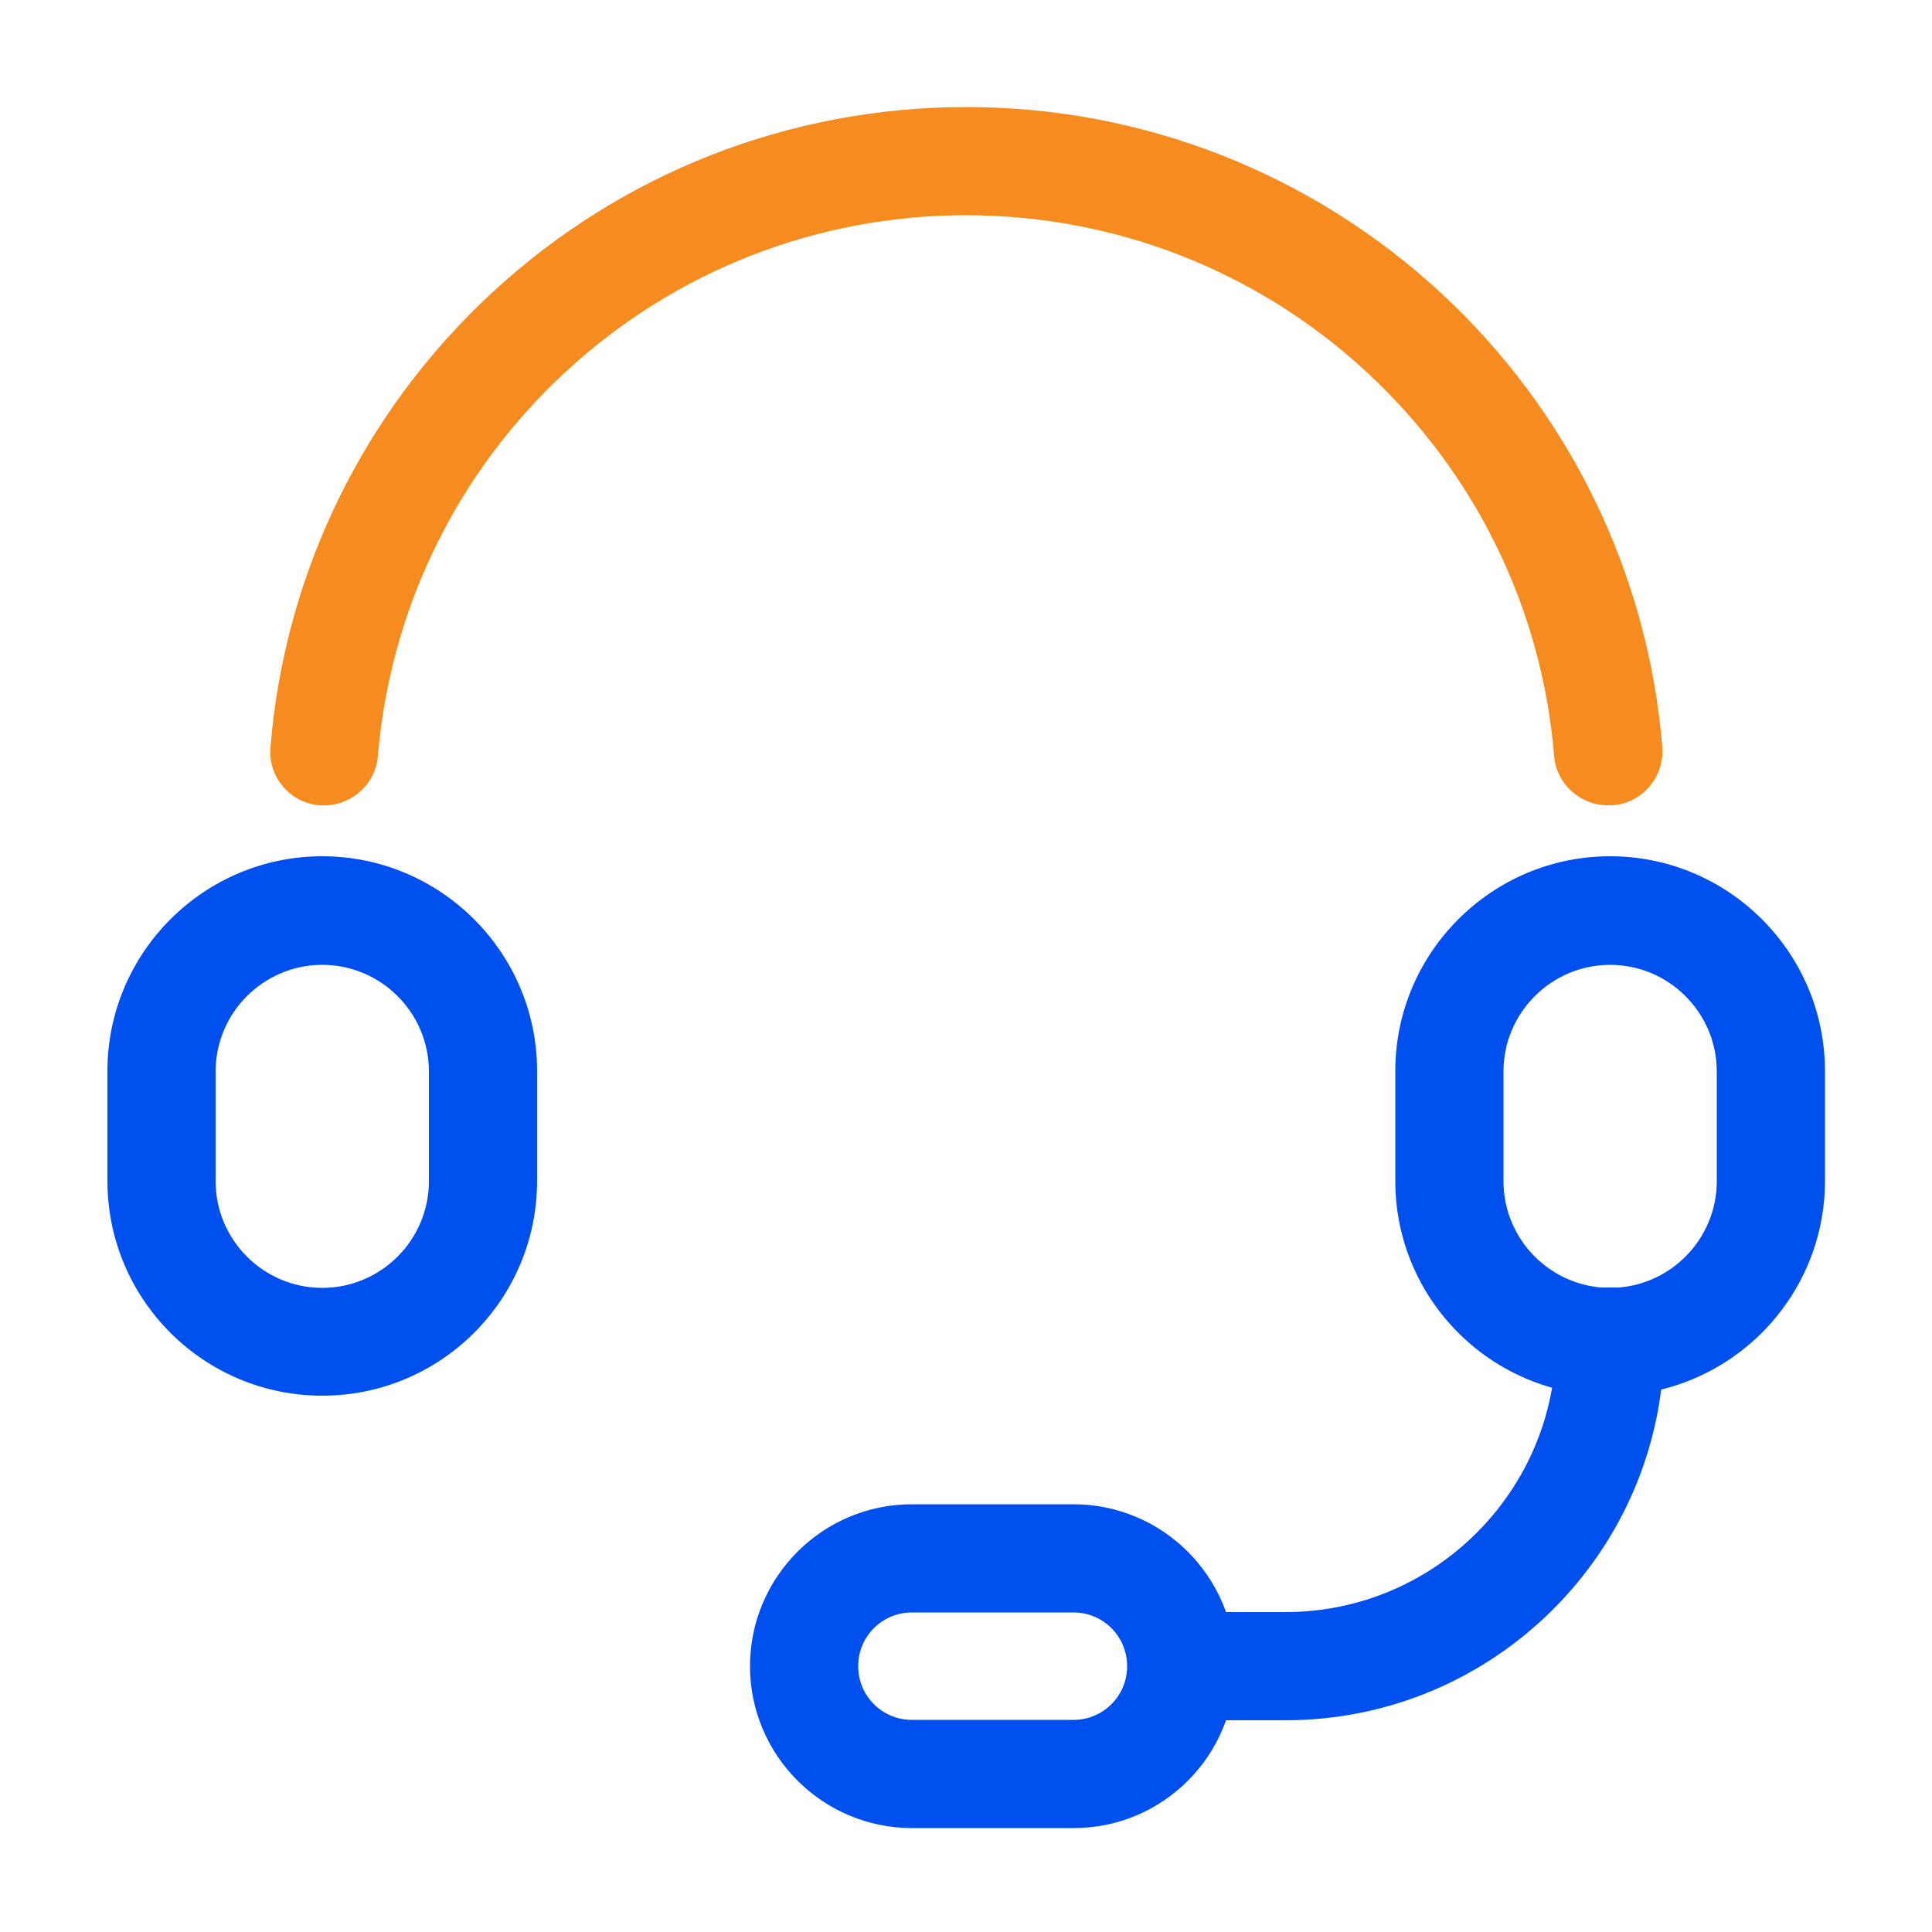 <?xml version="1.0" encoding="utf-8"?>
<!-- Generator: Adobe Illustrator 22.0.1, SVG Export Plug-In . SVG Version: 6.00 Build 0)  -->
<svg version="1.1" id="Layer_1" xmlns="http://www.w3.org/2000/svg" xmlns:xlink="http://www.w3.org/1999/xlink" x="0px" y="0px"
	 viewBox="0 0 500 500" style="enable-background:new 0 0 500 500;" xml:space="preserve">
<style type="text/css">
	.st0{clip-path:url(#SVGID_2_);fill:#F68B1F;}
	.st1{clip-path:url(#SVGID_2_);fill:#0050F0;}
</style>
<g>
	<defs>
		<rect id="SVGID_1_" width="500" height="500"/>
	</defs>
	<clipPath id="SVGID_2_">
		<use xlink:href="#SVGID_1_"  style="overflow:visible;"/>
	</clipPath>
	<path class="st0" d="M416.1,208.4c-7.2,0-13.3-5.5-13.9-12.8c-3.1-38-20.4-73.3-48.5-99.3C325.4,70.1,288.6,55.7,250,55.7
		c-38.6,0-75.4,14.4-103.7,40.6c-28.1,26-45.3,61.3-48.5,99.3c-0.6,7.7-7.4,13.4-15.1,12.8C75,207.8,69.3,201,70,193.3
		c3.7-45,24.1-86.8,57.4-117.6c33.5-31,77-48,122.7-48s89.2,17.1,122.7,48c33.3,30.8,53.7,72.6,57.4,117.6
		c0.6,7.7-5.1,14.5-12.8,15.1C416.9,208.4,416.5,208.4,416.1,208.4"/>
	<path class="st1" d="M83.4,361.2c-30.7,0-55.6-24.9-55.6-55.6v-28.4c0-30.6,24.9-55.6,55.6-55.6c30.6,0,55.6,24.9,55.6,55.6v28.4
		C139,336.3,114.1,361.2,83.4,361.2 M83.4,249.7c-15.2,0-27.6,12.4-27.6,27.6v28.4c0,15.2,12.4,27.6,27.6,27.6
		c15.2,0,27.6-12.4,27.6-27.6v-28.4C111,262.1,98.6,249.7,83.4,249.7"/>
	<path class="st1" d="M416.7,361.2c-30.7,0-55.6-24.9-55.6-55.6v-28.4c0-30.6,24.9-55.6,55.6-55.6c30.6,0,55.6,24.9,55.6,55.6v28.4
		C472.3,336.3,447.3,361.2,416.7,361.2 M416.7,249.7c-15.2,0-27.6,12.4-27.6,27.6v28.4c0,15.2,12.4,27.6,27.6,27.6
		c15.2,0,27.6-12.4,27.6-27.6v-28.4C444.3,262.1,431.9,249.7,416.7,249.7"/>
	<path class="st1" d="M277.9,473.1H236c-23.1,0-41.9-18.8-41.9-41.9c0-23.1,18.8-41.9,41.9-41.9h41.8c23.1,0,41.9,18.8,41.9,41.9
		C319.7,454.3,301,473.1,277.9,473.1 M236,417.3c-7.7,0-13.9,6.2-13.9,13.9c0,7.7,6.2,13.9,13.9,13.9h41.8c7.7,0,13.9-6.2,13.9-13.9
		c0-7.7-6.2-13.9-13.9-13.9H236z"/>
	<path class="st1" d="M332.7,445.2h-26.9c-7.7,0-14-6.3-14-14s6.3-14,14-14h26.9c38.6,0,70-31.4,70-70c0-7.7,6.3-14,14-14
		c7.7,0,14,6.3,14,14C430.7,401.3,386.7,445.2,332.7,445.2"/>
</g>
</svg>
